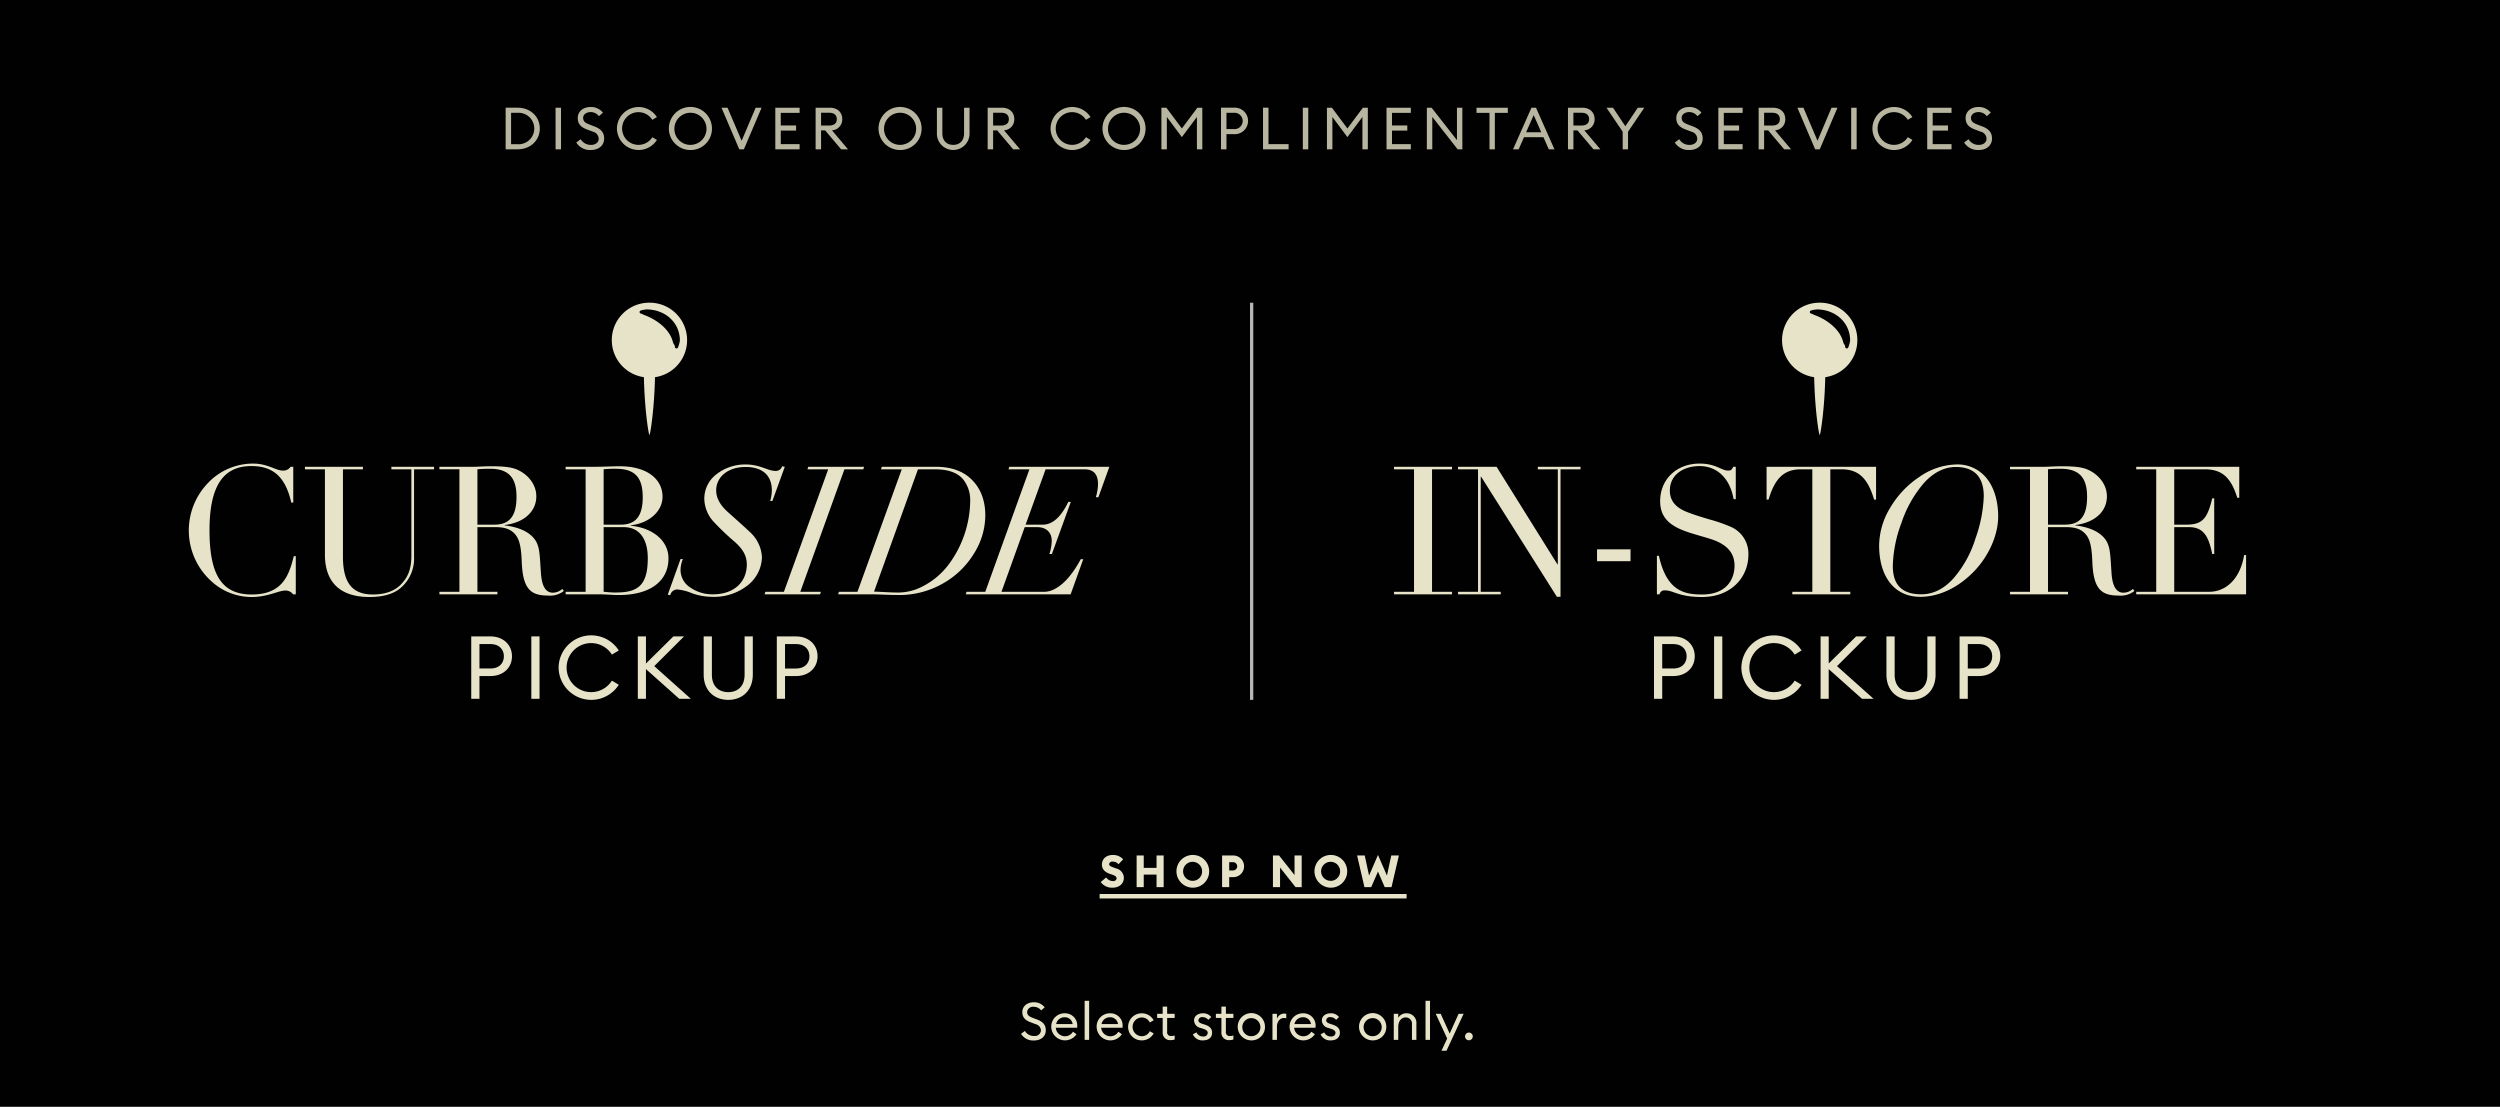 <svg id="SLICE" xmlns="http://www.w3.org/2000/svg" width="768" height="340" viewBox="0 0 768 340">
  <defs>
    <style>
      .cls-1 {
        fill: #000100;
      }

      .cls-1, .cls-2, .cls-3, .cls-4 {
        fill-rule: evenodd;
      }

      .cls-2, .cls-4 {
        fill: #e6e3c8;
      }

      .cls-3 {
        fill: #e3e3e1;
      }

      .cls-3, .cls-4 {
        opacity: 0.8;
      }
    </style>
  </defs>
  <path class="cls-1" d="M0-.008H768V340.008H0V-0.008Z"/>
  <path id="Select_stores_only." data-name="Select stores only." class="cls-2" d="M313.657,317.59a4.391,4.391,0,0,0,3.988,2.047c2.115,0,3.621-1.215,3.621-3.151,0-1.68-.961-2.639-2.643-3.279l-1.378-.528c-1.153-.432-1.714-0.864-1.714-1.824a1.811,1.811,0,0,1,2.05-1.568,2.816,2.816,0,0,1,2.259,1.12l1.089-.96a4.151,4.151,0,0,0-3.316-1.551c-2.034,0-3.556,1.168-3.556,3.023,0,1.552.8,2.48,2.579,3.135l1.506,0.576a2.066,2.066,0,0,1,1.634,1.92,1.846,1.846,0,0,1-2.1,1.7,3.18,3.18,0,0,1-2.82-1.552Zm9.292-2.144A4.225,4.225,0,0,0,330.7,317.7l-1.09-.752a2.836,2.836,0,0,1-5.27-1.232h6.568a3.9,3.9,0,0,0,.016-0.416,3.73,3.73,0,0,0-3.813-4.015A4.057,4.057,0,0,0,322.949,315.446Zm4.117-2.943a2.4,2.4,0,0,1,2.451,2.1h-5.078A2.619,2.619,0,0,1,327.066,312.5Zm6.138,6.942h1.377v-12H333.2v12Zm3.685-4a4.224,4.224,0,0,0,7.753,2.256l-1.089-.752a2.837,2.837,0,0,1-5.271-1.232h6.568a3.9,3.9,0,0,0,.016-0.416,3.729,3.729,0,0,0-3.812-4.015A4.056,4.056,0,0,0,336.889,315.446Zm4.117-2.943a2.4,2.4,0,0,1,2.451,2.1h-5.078A2.617,2.617,0,0,1,341.006,312.5Zm13.41,4.959-1.2-.672a2.714,2.714,0,0,1-2.5,1.536,2.881,2.881,0,0,1,0-5.759,2.715,2.715,0,0,1,2.5,1.535l1.2-.671a4.15,4.15,0,0,0-3.7-2.144,4.159,4.159,0,1,0,0,8.318A4.149,4.149,0,0,0,354.416,317.462Zm6.441,1.871V318.1a3.048,3.048,0,0,1-.977.16,1.153,1.153,0,0,1-1.33-1.36v-4.191h2.307v-1.264H358.55v-2.224h-1.377v2.224h-1.7v1.264h1.7v4.367a2.252,2.252,0,0,0,2.451,2.447A3.835,3.835,0,0,0,360.857,319.333Zm11.5-2.111c0-1.2-.753-1.968-2.115-2.416l-0.865-.288c-0.945-.3-1.233-0.607-1.233-1.119a1.133,1.133,0,0,1,1.345-.928,2.164,2.164,0,0,1,1.7.832l0.9-.864a3.106,3.106,0,0,0-2.563-1.152c-1.586,0-2.707.88-2.707,2.176a2.415,2.415,0,0,0,1.986,2.319l0.785,0.256c1.042,0.336,1.426.72,1.426,1.28a1.219,1.219,0,0,1-1.41,1.088,2.149,2.149,0,0,1-2.05-1.264l-1.121.608a3.181,3.181,0,0,0,3.139,1.855C371.191,319.605,372.361,318.789,372.361,317.222Zm6.537,2.111V318.1a3.048,3.048,0,0,1-.977.16,1.153,1.153,0,0,1-1.33-1.36v-4.191H378.9v-1.264h-2.307v-2.224h-1.377v2.224h-1.7v1.264h1.7v4.367a2.252,2.252,0,0,0,2.451,2.447A3.835,3.835,0,0,0,378.9,319.333Zm9.709-3.887a4.189,4.189,0,1,0-4.181,4.159A4.108,4.108,0,0,0,388.607,315.446Zm-6.968,0a2.781,2.781,0,1,1,2.787,2.88A2.751,2.751,0,0,1,381.639,315.446Zm9.261,4h1.377v-3.967c0-1.871,1.106-2.751,2.115-2.751a2.02,2.02,0,0,1,.753.128v-1.424a2.866,2.866,0,0,0-.625-0.064A2.384,2.384,0,0,0,392.277,313v-1.552H390.9v8Zm5.271-4a4.225,4.225,0,0,0,7.754,2.256l-1.09-.752a2.836,2.836,0,0,1-5.27-1.232h6.568a3.9,3.9,0,0,0,.016-0.416,3.73,3.73,0,0,0-3.813-4.015A4.056,4.056,0,0,0,396.171,315.446Zm4.117-2.943a2.4,2.4,0,0,1,2.451,2.1h-5.078A2.618,2.618,0,0,1,400.288,312.5Zm11.328,4.719c0-1.2-.753-1.968-2.115-2.416l-0.865-.288c-0.945-.3-1.233-0.607-1.233-1.119a1.133,1.133,0,0,1,1.345-.928,2.164,2.164,0,0,1,1.7.832l0.9-.864a3.107,3.107,0,0,0-2.563-1.152c-1.586,0-2.707.88-2.707,2.176a2.415,2.415,0,0,0,1.986,2.319l0.785,0.256c1.042,0.336,1.426.72,1.426,1.28a1.219,1.219,0,0,1-1.41,1.088,2.149,2.149,0,0,1-2.05-1.264l-1.121.608a3.181,3.181,0,0,0,3.139,1.855C410.446,319.605,411.616,318.789,411.616,317.222Zm14.259-1.776a4.189,4.189,0,1,0-4.181,4.159A4.108,4.108,0,0,0,425.875,315.446Zm-6.969,0a2.781,2.781,0,1,1,2.788,2.88A2.751,2.751,0,0,1,418.906,315.446Zm9.261,4h1.378v-3.967c0-1.871,1.025-2.927,2.323-2.927a1.921,1.921,0,0,1,1.89,2.175v4.719h1.362v-4.927a2.95,2.95,0,0,0-3.028-3.231,2.834,2.834,0,0,0-2.547,1.392v-1.232h-1.378v8Zm9.758,0H439.3v-12h-1.377v12Zm6.44,3.344,5.255-11.342h-1.538l-2.74,6.063-2.755-6.063h-1.522l3.509,7.582-1.747,3.76h1.538Zm8.076-4.415a1.186,1.186,0,1,0-1.186,1.2A1.207,1.207,0,0,0,452.441,318.374Z"/>
  <path id="shop_now" data-name="shop now" class="cls-2" d="M341.752,272.7c2.064,0,3.481-1.233,3.5-3a3.009,3.009,0,0,0-2.325-2.9l-0.688-.247c-1.032-.37-1.514-0.6-1.514-1.124a1,1,0,0,1,1.184-.74,2.176,2.176,0,0,1,1.692.808l1.431-1.507a4.085,4.085,0,0,0-3.151-1.343c-1.954,0-3.371,1.11-3.371,3,0,1.33.881,2.276,2.463,2.81l0.688,0.233c0.977,0.329,1.362.672,1.362,1.165a0.99,0.99,0,0,1-1.183.809,2.558,2.558,0,0,1-2.023-1.11l-1.678,1.411A4.287,4.287,0,0,0,341.752,272.7Zm7.418-.164h2.188v-3.852h3.935v3.852h2.187v-9.732h-2.187v3.81h-3.935v-3.81H349.17v9.732Zm17.284,0.164a5.03,5.03,0,1,0-5.05-5.03A5.051,5.051,0,0,0,366.454,272.7Zm0-2.111a2.921,2.921,0,1,1,2.834-2.919A2.892,2.892,0,0,1,366.454,270.593Zm15.729-4.454a3.322,3.322,0,0,0-3.44-3.331h-3.316v9.732h2.188v-3.084h1.128A3.31,3.31,0,0,0,382.183,266.139Zm-2.119,0a1.283,1.283,0,0,1-1.349,1.274h-1.1v-2.549h1.1A1.275,1.275,0,0,1,380.064,266.139Zm19.815,6.4v-9.732h-2.2v6l-4.747-6h-1.885v9.732h2.188v-6.018l4.76,6.018h1.885Zm8.974,0.164a5.03,5.03,0,1,0-5.05-5.03A5.051,5.051,0,0,0,408.853,272.7Zm0-2.111a2.921,2.921,0,1,1,2.834-2.919A2.892,2.892,0,0,1,408.853,270.593Zm16.54,1.947h2.078l2.27-9.732H427.4l-1.335,6.168-2.751-6.332-2.738,6.332-1.335-6.168H416.9l2.257,9.732h2.077l2.078-4.77ZM337.8,276.008v-1.371h94.307v1.371H337.8Z"/>
  <g id="lockups">
    <path id="in-store_pickup" data-name="in-store pickup" class="cls-2" d="M428.249,144.172h6.141V181.8h-6.141v0.771h17.815V181.8h-6.142V144.172h6.142V143.4H428.249v0.771Zm19.661,0h6.141V181.8H447.91v0.771h13.112V181.8h-6.141V146.427h0.111l23.292,36.915h1.106v-39.17h6.142V143.4H472.419v0.771h6.141v29.212h-0.11L459.75,143.4H447.91v0.771Zm42.7,28.222H500.9v-3.631h-10.29v3.631ZM530.8,144.557c-1.936,0-3.707-2.146-8.686-2.146-7.026,0-12.116,4.786-12.116,11.553,0,5.832,4.094,8.032,8.907,9.628,2.213,0.715,4.482,1.32,6.584,1.98,4.094,1.321,7.358,3.576,7.358,8.2,0,3.961-2.268,8.858-9.958,8.858-5.7,0-10.9-1.211-13.279-11.883H509v11.828h0.83a1.482,1.482,0,0,1,1.659-1.211c2.656,0,4.095,2.036,11.4,2.036,8.852,0,14.218-6,14.218-12.984a8.955,8.955,0,0,0-5.421-8.582,47.484,47.484,0,0,0-6.7-2.31c-1.936-.6-4.481-1.321-6.916-2.311-2.987-1.21-5.09-3.136-5.09-6.492,0-5.006,4.316-7.537,9.129-7.537,5.367,0,9.35,3.741,10.457,10.178h0.664V143.4h-0.775C531.963,144.337,531.852,144.557,530.8,144.557Zm11.891,8.912H543.3c1.937-6.492,4.7-9.3,10.014-9.3h3.43V181.8H550.6v0.771h17.815V181.8h-6.141V144.172h3.375c4.758,0,7.967,2.09,10.069,9.3h0.609V143.4H542.692v10.068Zm71.148,5.171c0-4.676-1.217-8.692-3.375-11.5a11.406,11.406,0,0,0-9.516-4.456,20.662,20.662,0,0,0-11.286,3.8,29.118,29.118,0,0,0-9.074,9.628,22.783,22.783,0,0,0-3.319,11.443c0,9.737,4.813,15.789,12.614,15.789,5.7,0,11.508-2.7,16.377-7.647C611.295,170.524,613.84,163.977,613.84,158.64Zm-23.624,23.932c-5.7,0-8.742-2.7-8.742-8.693a40.016,40.016,0,0,1,2.656-13.258,36.193,36.193,0,0,1,7.026-12.378c2.933-3.191,6.308-4.787,9.627-4.787,5.975,0,8.631,3.3,8.631,9.023a42.765,42.765,0,0,1-2.545,12.928,34.131,34.131,0,0,1-6.86,12.378Q595.61,182.572,590.216,182.572Zm57.027-30.093c0-3.8-2.711-6.822-5.865-8.2-1.6-.715-3.873-1.046-8.022-1.046-2.047,0-4.482.165-5.09,0.165H617.477v0.771h6.141V181.8h-6.141v0.771h17.815V181.8h-6.141v-19.86h5.7c3.043,0,4.758.825,5.975,2.311,1.162,1.43,1.77,3.576,1.936,8.307,0.332,8.472,2.767,10.4,8.133,10.4a6.72,6.72,0,0,0,4.814-1.431l-0.5-.605a4.375,4.375,0,0,1-2.877,1.156c-2.213,0-3.375-2.036-3.652-5.777-0.442-6.052-.276-8.857-2.379-11.168-1.549-1.705-4.094-3.136-8.8-3.741v-0.11C643.591,160.566,647.243,157.045,647.243,152.479Zm-18.092-8.307c0.941-.11,2.766-0.165,3.928-0.165,6.2,0,8.078,3.356,8.078,8.637,0,6.051-2.269,8.527-6.75,8.527h-5.256v-17Zm27.1,0h6.141V181.8h-6.141v0.771H690V170.524h-0.609c-1.106,6.821-5.2,11.277-10.788,11.277H667.925v-19.86h4.647c4.979,0,6.086,3.961,7.027,8.252h0.608V153.084H679.6c-1.439,5.887-2.767,8.087-7.857,8.087h-3.817v-17h9.3c5.09,0,8.022,2.145,10.069,8.747H687.9V143.4H656.251v0.771ZM514,195.508h-5.892v19.168h2.525v-6.992H514c4.018,0,6.625-2.619,6.625-6.075S518.022,195.508,514,195.508Zm0,9.854h-3.367v-7.5H514c2.661,0,4.127,1.62,4.127,3.752S516.665,205.362,514,205.362Zm12.565,9.314h2.525V195.508h-2.525v19.168Zm8.382-9.584a10.029,10.029,0,0,0,18.489,5.265l-2.117-1.269a7.532,7.532,0,1,1,0-7.992l2.117-1.269A10.029,10.029,0,0,0,534.951,205.092Zm24.334,9.584h2.5v-9.125l10.235,9.125h3.557l-11.24-10.043,9.15-9.125H570.2l-8.416,8.315v-8.315h-2.5v19.168Zm35.327-7.451V195.508h-2.526v11.771c0,3.429-2.009,5.345-5.022,5.345s-5.023-1.916-5.023-5.345V195.508h-2.525v11.717c0,4.778,3.1,7.775,7.548,7.775S594.612,212,594.612,207.225Zm13.264-11.717h-5.892v19.168h2.525v-6.992h3.367c4.018,0,6.624-2.619,6.624-6.075S611.894,195.508,607.876,195.508Zm0,9.854h-3.367v-7.5h3.367c2.66,0,4.126,1.62,4.126,3.752S610.536,205.362,607.876,205.362Z"/>
    <path id="Pin_copy" data-name="Pin copy" class="cls-2" d="M559.017,92.987a11.5,11.5,0,0,0-1.706,22.883c0.211,10.031,1.458,17.764,1.706,17.764,0.217,0,1.49-7.733,1.7-17.764A11.5,11.5,0,0,0,559.017,92.987Zm8.285,14.051h-0.046a0.511,0.511,0,0,1-.429-0.512c0-.642-0.4-0.65-0.638-1.568-1.129-4.294-5.741-7.129-8.847-8.207a4.981,4.981,0,0,0-.923-0.414,0.485,0.485,0,0,1-.023-0.962,7.053,7.053,0,0,1,2.018-.321c5.76,0.194,9.947,4.248,9.947,9.552a9.244,9.244,0,0,1-.551,2.076A0.5,0.5,0,0,1,567.3,107.038Z"/>
    <path class="cls-3" d="M384,93h1.01V215H384V93Z"/>
    <path id="curbside_pickup" data-name="curbside pickup" class="cls-2" d="M86.825,144.557c-2.1,0-4.592-2.146-9.074-2.146A19.118,19.118,0,0,0,63.7,148.573a21.011,21.011,0,0,0,1.051,29.818A18.218,18.218,0,0,0,77.309,183.4c4.924,0,8.3-1.981,10.291-1.981a2.811,2.811,0,0,1,2.434,1.156h0.83V170.854H90.255c-1.549,6.271-3.707,11.773-12.946,11.773-9.516,0-12.946-6.547-12.946-19.75,0-14.249,4.647-19.7,12.891-19.7,6.418,0,10.4,3.081,12.227,11.223h0.609v-11h-0.83A2.634,2.634,0,0,1,86.825,144.557Zm6.85-.385h6.141v26.186c0,8.418,4.592,13.039,13.665,13.039,4.592,0,7.857-1.045,10.18-3.3a11.892,11.892,0,0,0,3.541-9.022v-26.9h6.141V143.4H120.232v0.771h6.141v26.572c0,4.346-1.217,6.711-3.153,8.747-1.992,2.09-4.924,3.136-8.687,3.136-6.749,0-9.184-4.126-9.184-11.718V144.172h6.141V143.4H93.675v0.771Zm71.081,8.307c0-3.8-2.711-6.822-5.864-8.2-1.6-.715-3.873-1.046-8.023-1.046-2.047,0-4.481.165-5.09,0.165H134.991v0.771h6.141V181.8h-6.141v0.771h17.815V181.8h-6.142v-19.86h5.7c3.043,0,4.758.825,5.975,2.311,1.162,1.43,1.771,3.576,1.937,8.307,0.332,8.472,2.766,10.4,8.133,10.4a6.716,6.716,0,0,0,4.813-1.431l-0.5-.605a4.373,4.373,0,0,1-2.877,1.156c-2.213,0-3.375-2.036-3.651-5.777-0.443-6.052-.277-8.857-2.379-11.168-1.55-1.705-4.095-3.136-8.8-3.741v-0.11C161.1,160.566,164.756,157.045,164.756,152.479Zm-18.092-8.307c0.941-.11,2.767-0.165,3.929-0.165,6.2,0,8.077,3.356,8.077,8.637,0,6.051-2.268,8.527-6.75,8.527h-5.256v-17Zm56.866,8.417c0-5.447-4.814-9.353-13.113-9.353-2.323,0-5.145.165-8.132,0.165h-8.521v0.771h6.142V181.8h-6.142v0.771h10.125c1.826,0,4.426.22,6.252,0.22,9.627,0,15.215-4.291,15.215-11.278,0-5.447-4.869-9.353-11.619-10.013v-0.11C199.657,160.676,203.53,156.935,203.53,152.589Zm-18.092-8.417a29.133,29.133,0,0,1,3.762-.165c6.086,0,8.244,2.915,8.244,8.747,0,5.941-2.268,8.417-6.75,8.417h-5.256v-17Zm6.2,17.769c4.536,0,7.358,3.3,7.358,9.518,0,4.016-.664,6.436-2.047,8.087-1.936,2.255-5.145,2.475-8.133,2.475-1.272,0-2.434-.165-3.375-0.22v-19.86h6.2Zm46.635-17.274c-2.49,0-4.7-1.981-9.24-1.981a14.335,14.335,0,0,0-8.962,3.026,9.4,9.4,0,0,0-3.707,7.427,10.658,10.658,0,0,0,2.932,7.207,77.524,77.524,0,0,0,6.473,6.161c2.379,2.146,3.652,4.182,3.652,6.877,0,5.447-3.984,9.188-10.346,9.188a11.888,11.888,0,0,1-7.027-2.091,6.422,6.422,0,0,1-2.987-5.5,9.244,9.244,0,0,1,.719-3.246h-0.719l-3.929,10.948,0.775,0.165a2.19,2.19,0,0,1,2.1-1.761,14.441,14.441,0,0,1,4.426,1.1,18.474,18.474,0,0,0,6.308,1.155,16.641,16.641,0,0,0,11.01-3.576,11.321,11.321,0,0,0,4.315-8.527,11.126,11.126,0,0,0-3.651-7.757c-2.38-2.256-4.537-4.126-6.916-6.272-2.324-2.09-3.486-4.291-3.486-6.547,0-4.236,3.707-7.207,9.018-7.207,5.09,0,8.078,2.476,8.078,7.207a12.421,12.421,0,0,1-.5,3.246h0.664l3.817-10.508-0.829-.165A1.98,1.98,0,0,1,238.27,144.667Zm10.016-1.266-0.222.771h6.363L240.817,181.8h-5.7l-0.221.771h17.04l0.222-.771h-6.308l13.555-37.629h5.81l0.221-.771H248.286Zm22.59,0-0.221.771h6.362L263.407,181.8h-5.7l-0.221.771h9.848c2.213,0,6.031.22,8.742,0.22a26.893,26.893,0,0,0,13.444-3.466,26.133,26.133,0,0,0,9.627-9.188,22.217,22.217,0,0,0,3.54-11.773c0-4.511-1.383-8.252-4.094-10.947-2.711-2.751-6.528-4.017-11.01-4.017H270.876ZM282,144.172h5.09c4.261,0,6.972,1.045,8.687,2.97a10.149,10.149,0,0,1,2.268,6.712,33.379,33.379,0,0,1-6.639,19.585,23.029,23.029,0,0,1-9.959,7.592,16.325,16.325,0,0,1-5.92.99c-2.157,0-4.758-.22-7.026-0.275Zm28.04-.771-0.222.771h6.418L302.677,181.8h-5.754l-0.221.771h32.2l3.873-10.783H332c-3.375,6.326-7.469,10.012-11.231,10.012H307.657l7.137-19.86h3.873c2.489,0,4.426,1.376,4.426,4.236a13.725,13.725,0,0,1-.72,4.016h0.775l5.809-16.009h-0.774c-2.269,4.732-4.924,6.987-7.8,6.987H315.07l6.142-17h11.839c3.154,0,4.261,1.76,4.261,4.621a15.571,15.571,0,0,1-.664,3.961h0.774L340.8,143.4H310.036ZM150.657,195.508h-5.892v19.168h2.525v-6.992h3.367c4.018,0,6.624-2.619,6.624-6.075S154.675,195.508,150.657,195.508Zm0,9.854H147.29v-7.5h3.367c2.66,0,4.126,1.62,4.126,3.752S153.317,205.362,150.657,205.362Zm12.565,9.314h2.525V195.508h-2.525v19.168Zm8.382-9.584a10.029,10.029,0,0,0,18.489,5.265l-2.118-1.269a7.532,7.532,0,1,1,0-7.992l2.118-1.269A10.029,10.029,0,0,0,171.6,205.092Zm24.333,9.584h2.5v-9.125l10.236,9.125h3.557l-11.241-10.043,9.15-9.125h-3.285l-8.417,8.315v-8.315h-2.5v19.168Zm35.327-7.451V195.508h-2.525v11.771c0,3.429-2.009,5.345-5.023,5.345s-5.023-1.916-5.023-5.345V195.508h-2.525v11.717c0,4.778,3.1,7.775,7.548,7.775S231.264,212,231.264,207.225Zm13.264-11.717h-5.891v19.168h2.525v-6.992h3.366c4.019,0,6.625-2.619,6.625-6.075S248.547,195.508,244.528,195.508Zm0,9.854h-3.366v-7.5h3.366c2.661,0,4.127,1.62,4.127,3.752S247.189,205.362,244.528,205.362Z"/>
    <path id="Pin" class="cls-2" d="M199.513,92.987a11.5,11.5,0,0,0-1.705,22.883c0.21,10.031,1.458,17.764,1.705,17.764,0.217,0,1.49-7.733,1.7-17.764A11.5,11.5,0,0,0,199.513,92.987Zm8.286,14.051h-0.047a0.512,0.512,0,0,1-.429-0.512c0-.642-0.4-0.65-0.638-1.568-1.129-4.294-5.74-7.129-8.847-8.207a5,5,0,0,0-.922-0.414,0.485,0.485,0,0,1-.023-0.962,7.047,7.047,0,0,1,2.018-.321c5.76,0.194,9.946,4.248,9.946,9.552a9.191,9.191,0,0,1-.551,2.076A0.5,0.5,0,0,1,207.8,107.038Z"/>
  </g>
  <path id="Discover_our_COMPLIMENTARY_Services" data-name="Discover our COMPLIMENTARY Services" class="cls-4" d="M155.332,45.87h3.678c3.931,0,6.816-2.737,6.816-6.392s-2.885-6.392-6.816-6.392h-3.678V45.87Zm1.677-1.566V34.653h2a4.834,4.834,0,1,1,0,9.651h-2Zm13.662,1.566h1.677V33.086h-1.677V45.87Zm6.363-2.089a4.945,4.945,0,0,0,4.489,2.3c2.38,0,4.075-1.368,4.075-3.547,0-1.891-1.082-2.971-2.975-3.691l-1.55-.594c-1.3-.486-1.93-0.972-1.93-2.053,0-1.062,1.046-1.764,2.308-1.764a3.172,3.172,0,0,1,2.543,1.26l1.226-1.08a4.674,4.674,0,0,0-3.733-1.747c-2.29,0-4,1.314-4,3.4,0,1.746.9,2.791,2.9,3.529l1.695,0.648a2.324,2.324,0,0,1,1.839,2.161c0,1.188-1.045,1.908-2.362,1.908a3.578,3.578,0,0,1-3.173-1.746Zm12.491-4.3A6.655,6.655,0,0,0,201.8,42.989l-1.407-.846a5.023,5.023,0,1,1,0-5.329l1.407-.846A6.655,6.655,0,0,0,189.525,39.478Zm29.187,0a6.618,6.618,0,1,0-6.618,6.608A6.549,6.549,0,0,0,218.712,39.478Zm-11.54,0a4.932,4.932,0,1,1,4.922,5.023A4.9,4.9,0,0,1,207.172,39.478Zm19.937,6.392h1.406l5.445-12.784h-1.821L227.83,43.241,223.5,33.086h-1.857Zm11.066,0h7.465V44.285h-5.788V40.126h4.706V38.542h-4.706V34.671h5.788V33.086h-7.465V45.87Zm12.383,0h1.677V40.054h1.244L258.4,45.87h2.109l-4.922-5.834a3.337,3.337,0,0,0,3.155-3.421c0-2.107-1.46-3.529-3.822-3.529h-4.364V45.87Zm1.677-7.31V34.635h2.488c1.461,0,2.344.684,2.344,1.98,0,1.278-.883,1.944-2.344,1.944h-2.488Zm30.88,0.918a6.617,6.617,0,1,0-6.617,6.608A6.549,6.549,0,0,0,283.115,39.478Zm-11.539,0A4.932,4.932,0,1,1,276.5,44.5,4.9,4.9,0,0,1,271.576,39.478ZM297.841,40.9V33.086h-1.677v7.85c0,2.287-1.334,3.565-3.335,3.565s-3.336-1.278-3.336-3.565v-7.85h-1.677V40.9A5.015,5.015,0,1,0,297.841,40.9Zm5.567,4.969h1.677V40.054h1.244l4.922,5.816h2.11l-4.922-5.834a3.337,3.337,0,0,0,3.155-3.421c0-2.107-1.46-3.529-3.822-3.529h-4.364V45.87Zm1.677-7.31V34.635h2.488c1.461,0,2.344.684,2.344,1.98,0,1.278-.883,1.944-2.344,1.944h-2.488Zm17.646,0.918a6.655,6.655,0,0,0,12.279,3.511l-1.407-.846a5.023,5.023,0,1,1,0-5.329l1.407-.846A6.655,6.655,0,0,0,322.731,39.478Zm29.186,0a6.617,6.617,0,1,0-6.617,6.608A6.549,6.549,0,0,0,351.917,39.478Zm-11.539,0A4.932,4.932,0,1,1,345.3,44.5,4.9,4.9,0,0,1,340.378,39.478Zm22.695,2.647,4.616-6.194V45.87h1.659V33.086h-1.515l-4.76,6.374-4.76-6.374h-1.532V45.87h1.676V35.931Zm15.934-9.038h-3.913V45.87h1.677V41.206h2.236A4.073,4.073,0,1,0,379.007,33.086Zm0,6.572h-2.236V34.653h2.236A2.513,2.513,0,1,1,379.007,39.658ZM388,45.87h7.861V44.285h-6.184v-11.2H388V45.87Zm12.221,0H401.9V33.086h-1.677V45.87Zm13.7-3.745,4.616-6.194V45.87H420.2V33.086h-1.514l-4.76,6.374-4.76-6.374h-1.533V45.87h1.677V35.931Zm12.021,3.745h7.464V44.285h-5.788V40.126h4.706V38.542h-4.706V34.671h5.788V33.086h-7.464V45.87Zm23.291,0V33.086h-1.659v9.957l-7.789-9.957h-1.46V45.87H440V35.913l7.789,9.957h1.442Zm8.343,0h1.641v-11.2H463.2V33.086h-9.61v1.584h3.984v11.2Zm7.227,0h1.731l1.641-3.727h5.968l1.641,3.727h1.749l-5.68-12.784h-1.388Zm4.021-5.239,2.326-5.275,2.326,5.275h-4.652Zm12.851,5.24h1.677V40.054H484.6l4.922,5.816h2.11l-4.923-5.834a3.337,3.337,0,0,0,3.156-3.421c0-2.107-1.461-3.529-3.823-3.529h-4.363V45.87Zm1.677-7.31V34.635h2.488c1.46,0,2.344.684,2.344,1.98,0,1.278-.884,1.944-2.344,1.944h-2.488Zm15.123,7.31h1.659v-5.4l5-7.382h-2l-3.822,5.69-3.8-5.69h-2l4.976,7.364V45.87ZM514.5,43.781a4.947,4.947,0,0,0,4.49,2.3c2.38,0,4.075-1.368,4.075-3.547,0-1.891-1.082-2.971-2.975-3.691l-1.551-.594c-1.3-.486-1.929-0.972-1.929-2.053,0-1.062,1.046-1.764,2.308-1.764a3.169,3.169,0,0,1,2.542,1.26l1.226-1.08a4.67,4.67,0,0,0-3.732-1.747c-2.29,0-4,1.314-4,3.4,0,1.746.9,2.791,2.9,3.529l1.7,0.648a2.324,2.324,0,0,1,1.839,2.161c0,1.188-1.046,1.908-2.362,1.908a3.578,3.578,0,0,1-3.173-1.746Zm13.375,2.089h7.465V44.285h-5.788V40.126h4.706V38.542h-4.706V34.671h5.788V33.086h-7.465V45.87Zm12.383,0h1.677V40.054h1.244L548.1,45.87h2.109l-4.922-5.834a3.337,3.337,0,0,0,3.155-3.421c0-2.107-1.46-3.529-3.822-3.529h-4.364V45.87Zm1.677-7.31V34.635h2.488c1.461,0,2.344.684,2.344,1.98,0,1.278-.883,1.944-2.344,1.944h-2.488Zm15.683,7.31h1.406l5.445-12.784h-1.821l-4.309,10.155-4.327-10.155h-1.857Zm11.066,0h1.677V33.086h-1.677V45.87Zm6.525-6.392a6.654,6.654,0,0,0,12.278,3.511l-1.406-.846a5.023,5.023,0,1,1,0-5.329l1.406-.846A6.654,6.654,0,0,0,575.208,39.478Zm16.835,6.392h7.465V44.285H593.72V40.126h4.706V38.542H593.72V34.671h5.788V33.086h-7.465V45.87Zm11.338-2.089a4.945,4.945,0,0,0,4.489,2.3c2.38,0,4.075-1.368,4.075-3.547,0-1.891-1.082-2.971-2.975-3.691l-1.55-.594c-1.3-.486-1.93-0.972-1.93-2.053,0-1.062,1.046-1.764,2.308-1.764a3.172,3.172,0,0,1,2.543,1.26l1.226-1.08a4.674,4.674,0,0,0-3.733-1.747c-2.289,0-4,1.314-4,3.4,0,1.746.9,2.791,2.9,3.529l1.695,0.648a2.324,2.324,0,0,1,1.839,2.161c0,1.188-1.045,1.908-2.362,1.908a3.578,3.578,0,0,1-3.173-1.746Z"/>
</svg>

